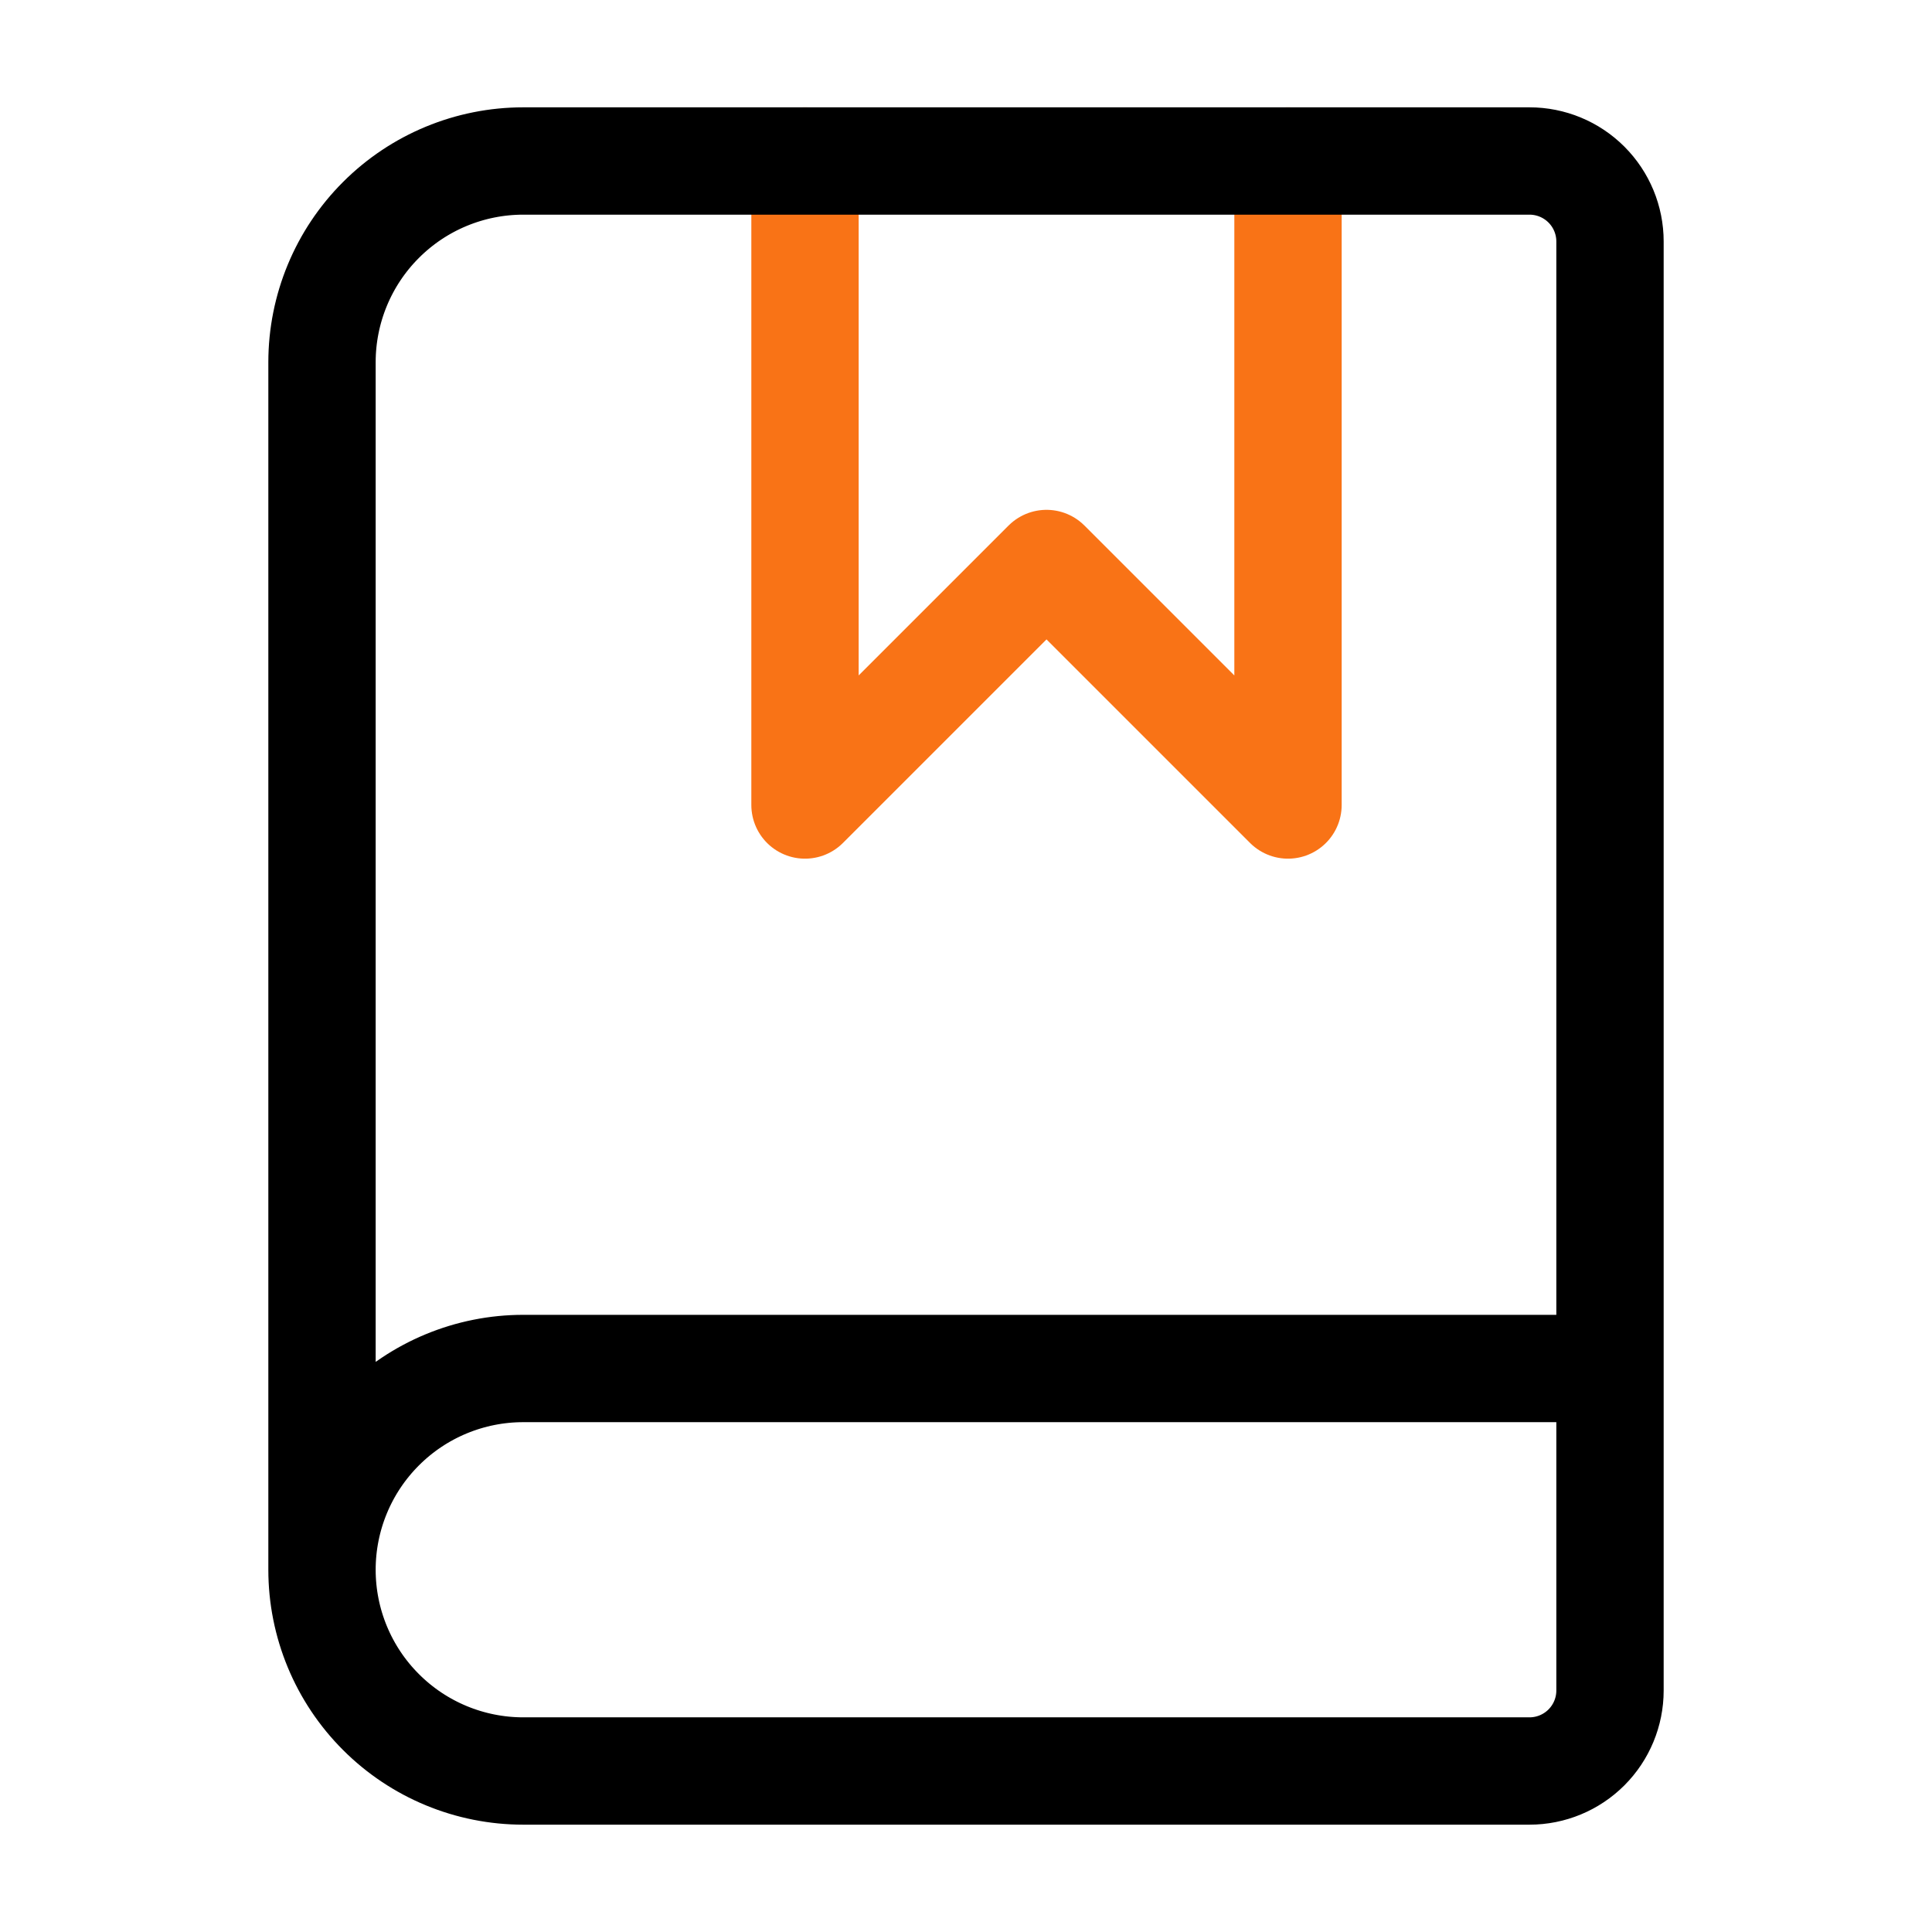 <svg width="54" height="54" viewBox="0 0 54 54" fill="none" xmlns="http://www.w3.org/2000/svg">
<g clip-path="url(#clip0_2036_7856)">
<path d="M22.5 4.5V22.5L29.25 15.75L36 22.5V4.5" stroke="#F97316" stroke-width="3" stroke-linecap="round" stroke-linejoin="round"/>
<path d="M9 43.875V10.125C9 8.633 9.593 7.202 10.648 6.148C11.702 5.093 13.133 4.5 14.625 4.5H42.75C43.347 4.5 43.919 4.737 44.341 5.159C44.763 5.581 45 6.153 45 6.75V47.25C45 47.847 44.763 48.419 44.341 48.841C43.919 49.263 43.347 49.5 42.75 49.5H14.625C13.133 49.5 11.702 48.907 10.648 47.852C9.593 46.798 9 45.367 9 43.875ZM9 43.875C9 42.383 9.593 40.952 10.648 39.898C11.702 38.843 13.133 38.25 14.625 38.25H45" stroke="black" stroke-width="3" stroke-linecap="round" stroke-linejoin="round"/>
</g>
<defs>
<clipPath id="clip0_2036_7856">
<rect width="54" height="54" fill="white"/>
</clipPath>
</defs>
</svg>
